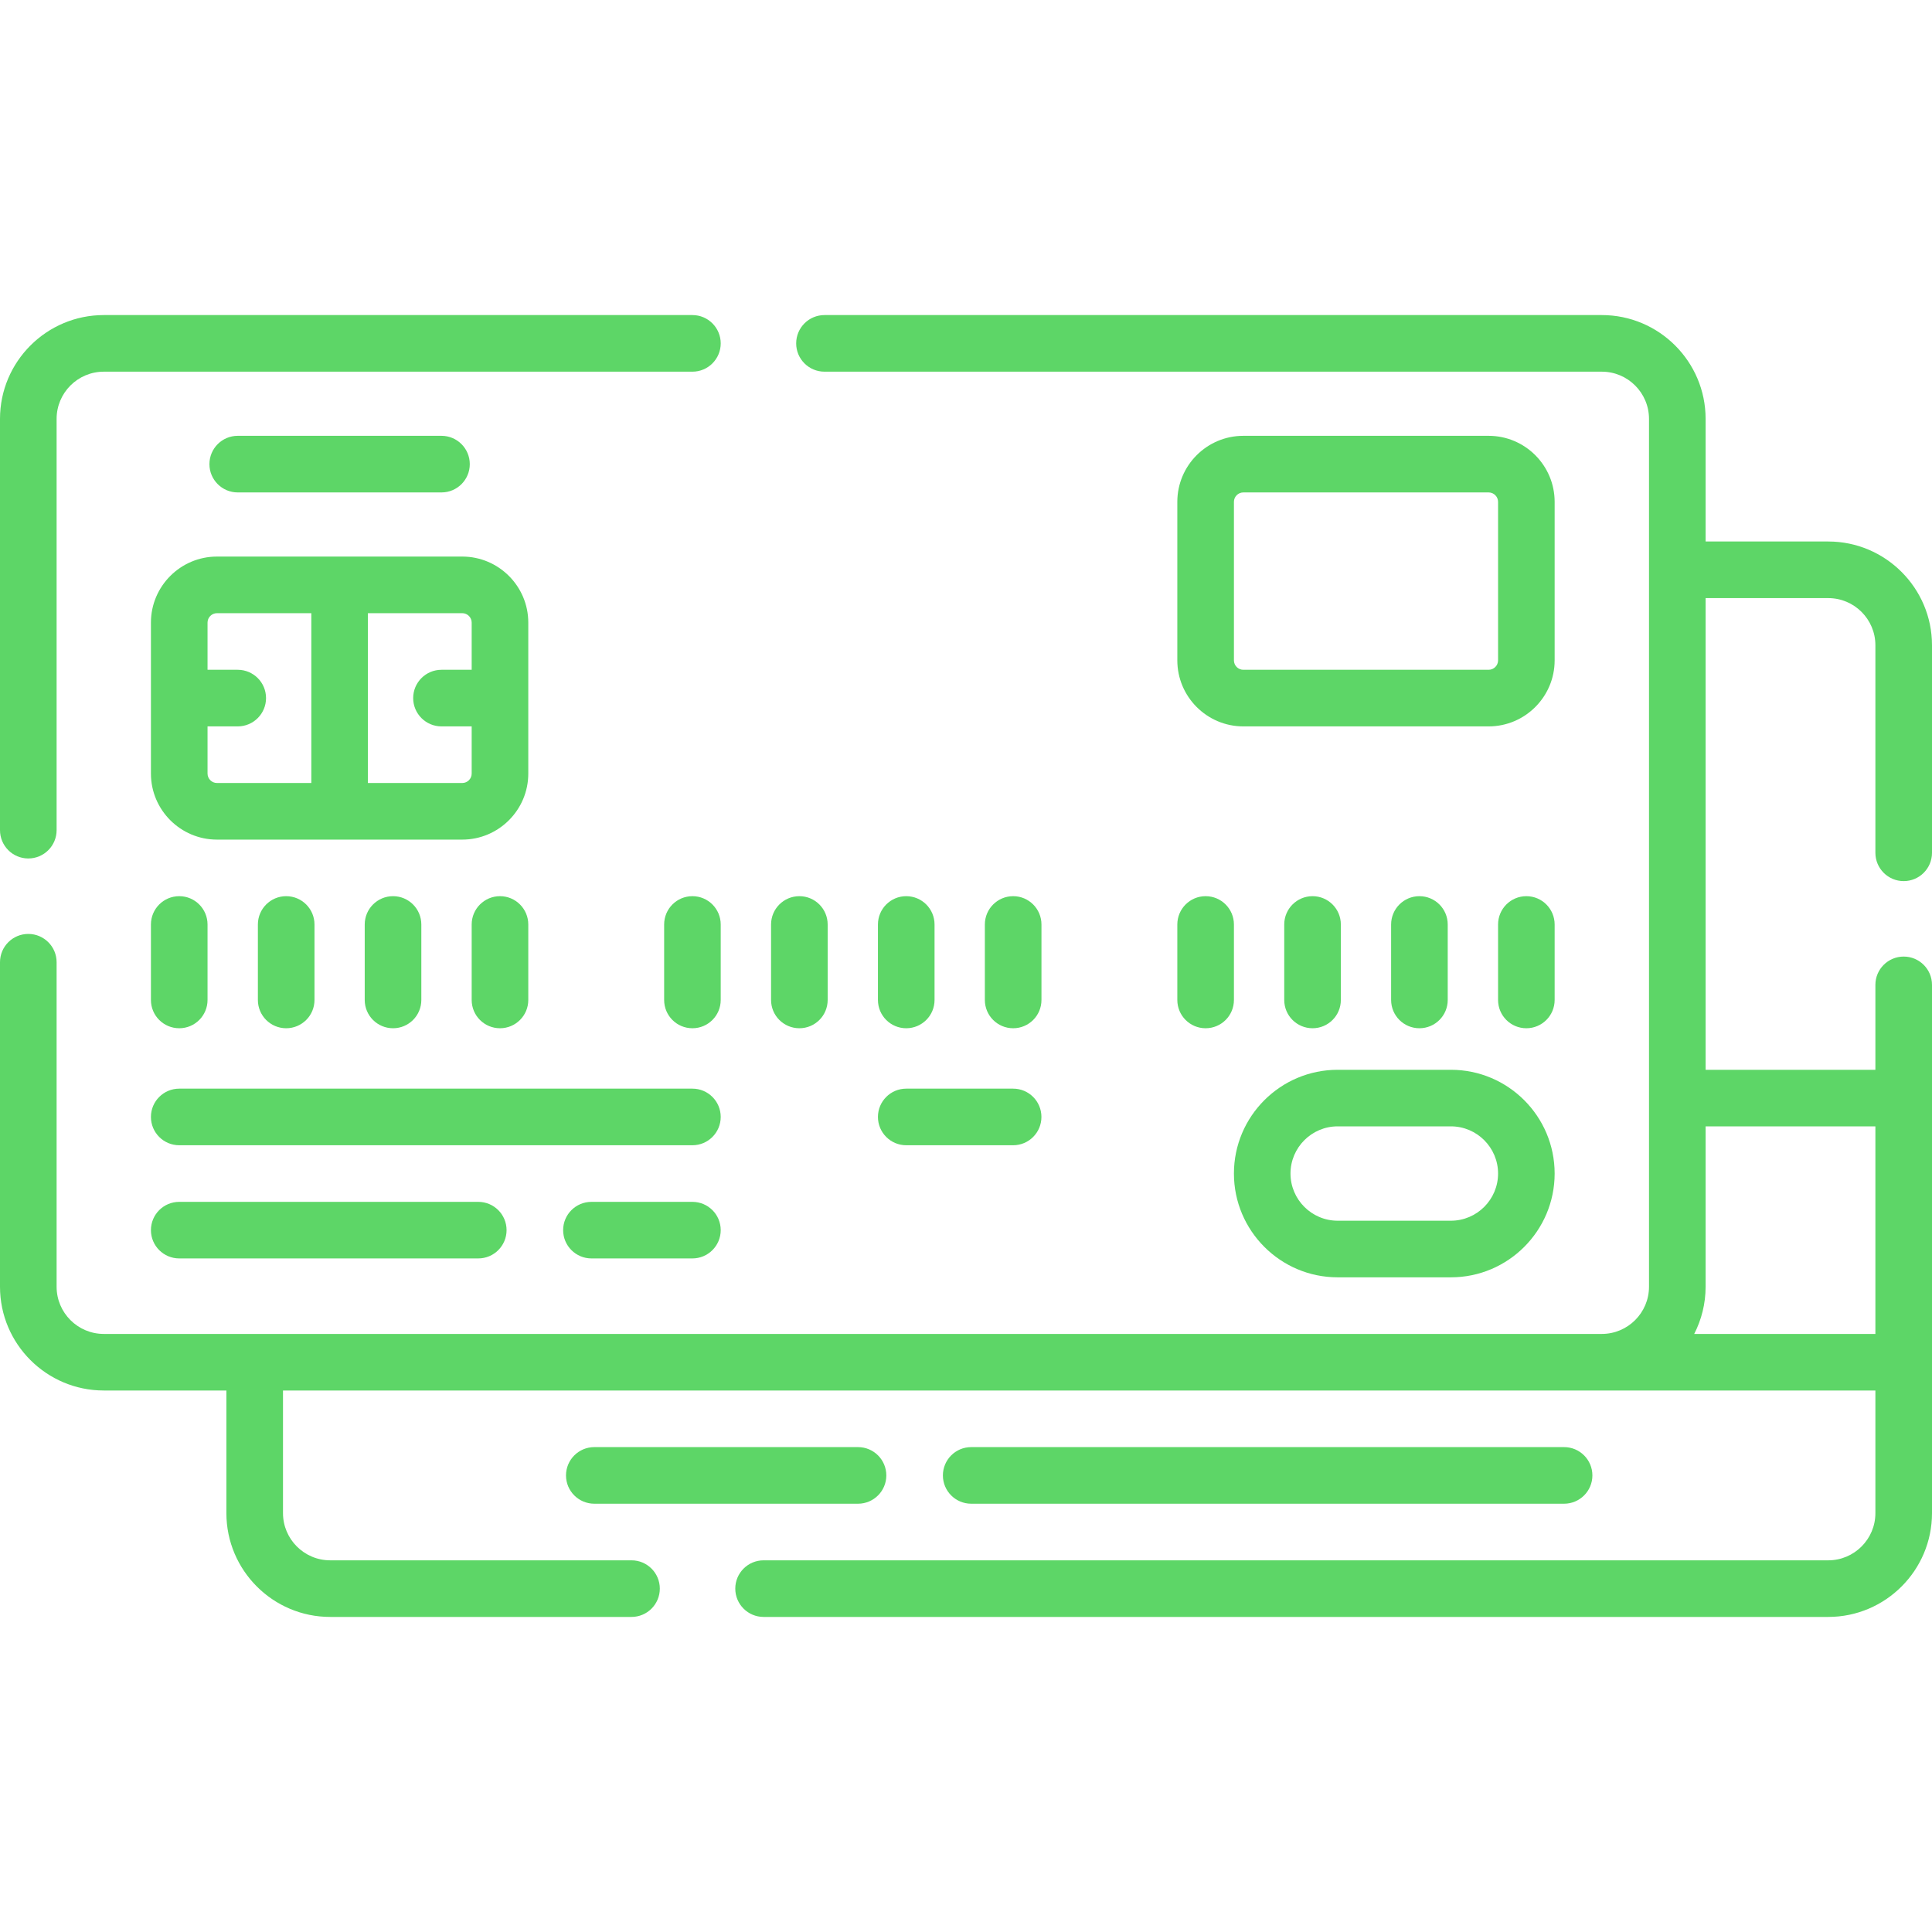 <svg width="50" height="50" viewBox="0 0 50 50" fill="none" xmlns="http://www.w3.org/2000/svg">
<g clip-path="url(#clip0_207_6689)">
<path d="M49.268 22.803C49.672 22.803 50 22.475 50 22.07V16.699C50 15.219 48.795 14.014 47.315 14.014H44.141V10.84C44.141 9.359 42.936 8.154 41.455 8.154H21.338C20.933 8.154 20.605 8.482 20.605 8.887C20.605 9.291 20.933 9.619 21.338 9.619H41.455C42.128 9.619 42.676 10.167 42.676 10.84V33.301C42.676 33.974 42.128 34.522 41.455 34.522H2.686C2.012 34.522 1.465 33.974 1.465 33.301V24.902C1.465 24.498 1.137 24.17 0.732 24.17C0.328 24.17 0 24.498 0 24.902V33.301C0 34.782 1.205 35.986 2.686 35.986H5.859V39.16C5.859 40.641 7.064 41.846 8.545 41.846H16.344C16.748 41.846 17.076 41.518 17.076 41.113C17.076 40.709 16.748 40.381 16.344 40.381H8.545C7.872 40.381 7.324 39.833 7.324 39.16V35.986H41.455H48.535V39.16C48.535 39.833 47.988 40.381 47.315 40.381H19.762C19.357 40.381 19.029 40.709 19.029 41.113C19.029 41.518 19.357 41.846 19.762 41.846H47.315C48.795 41.846 50 40.641 50 39.16V25.488C50 25.084 49.672 24.756 49.268 24.756C48.863 24.756 48.535 25.084 48.535 25.488V27.686H44.141V15.479H47.315C47.988 15.479 48.535 16.026 48.535 16.699V22.07C48.535 22.475 48.863 22.803 49.268 22.803ZM48.535 29.15V34.522H43.846C44.034 34.155 44.141 33.74 44.141 33.301V29.15H48.535Z" fill="#5DD667"/>
<path d="M0.732 22.217C1.137 22.217 1.465 21.889 1.465 21.484V10.84C1.465 10.167 2.012 9.619 2.686 9.619H17.92C18.324 9.619 18.652 9.291 18.652 8.887C18.652 8.482 18.324 8.154 17.92 8.154H2.686C1.205 8.154 0 9.359 0 10.84V21.484C0 21.889 0.328 22.217 0.732 22.217Z" fill="#5DD667"/>
<path d="M40.478 38.916C40.883 38.916 41.211 38.588 41.211 38.184C41.211 37.779 40.883 37.451 40.478 37.451H25.135C24.73 37.451 24.402 37.779 24.402 38.184C24.402 38.588 24.73 38.916 25.135 38.916H40.478Z" fill="#5DD667"/>
<path d="M22.938 38.184C22.938 37.779 22.61 37.451 22.205 37.451H15.381C14.976 37.451 14.648 37.779 14.648 38.184C14.648 38.588 14.976 38.916 15.381 38.916H22.205C22.61 38.916 22.938 38.588 22.938 38.184Z" fill="#5DD667"/>
<path d="M31.934 30.371C31.934 31.852 33.138 33.057 34.619 33.057H37.549C39.03 33.057 40.234 31.852 40.234 30.371C40.234 28.89 39.03 27.686 37.549 27.686H34.619C33.138 27.686 31.934 28.89 31.934 30.371ZM34.619 29.15H37.549C38.222 29.15 38.77 29.698 38.77 30.371C38.77 31.044 38.222 31.592 37.549 31.592H34.619C33.946 31.592 33.398 31.044 33.398 30.371C33.398 29.698 33.946 29.15 34.619 29.15Z" fill="#5DD667"/>
<path d="M17.919 31.104H15.307C14.902 31.104 14.574 31.431 14.574 31.836C14.574 32.24 14.902 32.568 15.307 32.568H17.919C18.324 32.568 18.652 32.24 18.652 31.836C18.652 31.431 18.324 31.104 17.919 31.104Z" fill="#5DD667"/>
<path d="M23.453 29.639H26.22C26.625 29.639 26.952 29.311 26.952 28.906C26.952 28.502 26.625 28.174 26.22 28.174H23.453C23.049 28.174 22.721 28.502 22.721 28.906C22.721 29.311 23.049 29.639 23.453 29.639Z" fill="#5DD667"/>
<path d="M4.639 31.104C4.234 31.104 3.906 31.431 3.906 31.836C3.906 32.24 4.234 32.568 4.639 32.568H12.377C12.782 32.568 13.11 32.24 13.11 31.836C13.11 31.431 12.782 31.104 12.377 31.104H4.639Z" fill="#5DD667"/>
<path d="M17.92 28.174H4.639C4.234 28.174 3.906 28.502 3.906 28.906C3.906 29.311 4.234 29.639 4.639 29.639H17.92C18.324 29.639 18.652 29.311 18.652 28.906C18.652 28.502 18.324 28.174 17.92 28.174Z" fill="#5DD667"/>
<path d="M3.906 25.879C3.906 26.284 4.234 26.611 4.639 26.611C5.043 26.611 5.371 26.284 5.371 25.879V23.926C5.371 23.521 5.043 23.193 4.639 23.193C4.234 23.193 3.906 23.521 3.906 23.926V25.879Z" fill="#5DD667"/>
<path d="M6.674 23.926V25.879C6.674 26.284 7.002 26.611 7.406 26.611C7.811 26.611 8.139 26.284 8.139 25.879V23.926C8.139 23.521 7.811 23.193 7.406 23.193C7.002 23.193 6.674 23.521 6.674 23.926Z" fill="#5DD667"/>
<path d="M9.439 23.926V25.879C9.439 26.284 9.767 26.611 10.172 26.611C10.576 26.611 10.904 26.284 10.904 25.879V23.926C10.904 23.521 10.576 23.193 10.172 23.193C9.767 23.193 9.439 23.521 9.439 23.926Z" fill="#5DD667"/>
<path d="M12.207 23.926V25.879C12.207 26.284 12.535 26.611 12.94 26.611C13.344 26.611 13.672 26.284 13.672 25.879V23.926C13.672 23.521 13.344 23.193 12.94 23.193C12.535 23.193 12.207 23.521 12.207 23.926Z" fill="#5DD667"/>
<path d="M18.652 23.926C18.652 23.521 18.324 23.193 17.92 23.193C17.515 23.193 17.188 23.521 17.188 23.926V25.879C17.188 26.284 17.515 26.611 17.92 26.611C18.324 26.611 18.652 26.284 18.652 25.879V23.926Z" fill="#5DD667"/>
<path d="M20.688 26.611C21.092 26.611 21.42 26.284 21.42 25.879V23.926C21.42 23.521 21.092 23.193 20.688 23.193C20.283 23.193 19.955 23.521 19.955 23.926V25.879C19.955 26.284 20.283 26.611 20.688 26.611Z" fill="#5DD667"/>
<path d="M23.453 26.611C23.858 26.611 24.186 26.284 24.186 25.879V23.926C24.186 23.521 23.858 23.193 23.453 23.193C23.049 23.193 22.721 23.521 22.721 23.926V25.879C22.721 26.284 23.049 26.611 23.453 26.611Z" fill="#5DD667"/>
<path d="M26.953 25.879V23.926C26.953 23.521 26.625 23.193 26.221 23.193C25.816 23.193 25.488 23.521 25.488 23.926V25.879C25.488 26.284 25.816 26.611 26.221 26.611C26.625 26.611 26.953 26.284 26.953 25.879Z" fill="#5DD667"/>
<path d="M30.469 25.879C30.469 26.284 30.797 26.611 31.201 26.611C31.606 26.611 31.934 26.284 31.934 25.879V23.926C31.934 23.521 31.606 23.193 31.201 23.193C30.797 23.193 30.469 23.521 30.469 23.926V25.879Z" fill="#5DD667"/>
<path d="M34.701 25.879V23.926C34.701 23.521 34.373 23.193 33.969 23.193C33.564 23.193 33.236 23.521 33.236 23.926V25.879C33.236 26.284 33.564 26.611 33.969 26.611C34.373 26.611 34.701 26.284 34.701 25.879Z" fill="#5DD667"/>
<path d="M37.467 25.879V23.926C37.467 23.521 37.139 23.193 36.734 23.193C36.33 23.193 36.002 23.521 36.002 23.926V25.879C36.002 26.284 36.33 26.611 36.734 26.611C37.139 26.611 37.467 26.284 37.467 25.879Z" fill="#5DD667"/>
<path d="M40.234 23.926C40.234 23.521 39.906 23.193 39.502 23.193C39.097 23.193 38.77 23.521 38.77 23.926V25.879C38.77 26.284 39.097 26.611 39.502 26.611C39.906 26.611 40.234 26.284 40.234 25.879V23.926Z" fill="#5DD667"/>
<path d="M3.906 16.113V20.02C3.906 20.962 4.673 21.729 5.615 21.729H11.963C12.905 21.729 13.672 20.962 13.672 20.02V16.113C13.672 15.171 12.905 14.404 11.963 14.404H5.615C4.673 14.404 3.906 15.171 3.906 16.113ZM12.207 16.113V17.334H11.426C11.021 17.334 10.693 17.662 10.693 18.066C10.693 18.471 11.021 18.799 11.426 18.799H12.207V20.02C12.207 20.154 12.098 20.264 11.963 20.264H9.521V15.869H11.963C12.098 15.869 12.207 15.979 12.207 16.113ZM5.615 15.869H8.057V20.264H5.615C5.481 20.264 5.371 20.154 5.371 20.02V18.799H6.152C6.557 18.799 6.885 18.471 6.885 18.066C6.885 17.662 6.557 17.334 6.152 17.334H5.371V16.113C5.371 15.979 5.481 15.869 5.615 15.869Z" fill="#5DD667"/>
<path d="M6.152 12.744H11.426C11.83 12.744 12.158 12.416 12.158 12.012C12.158 11.607 11.83 11.279 11.426 11.279H6.152C5.748 11.279 5.42 11.607 5.42 12.012C5.42 12.416 5.748 12.744 6.152 12.744Z" fill="#5DD667"/>
<path d="M40.234 12.988C40.234 12.046 39.468 11.279 38.525 11.279H32.178C31.235 11.279 30.469 12.046 30.469 12.988V17.09C30.469 18.032 31.235 18.799 32.178 18.799H38.525C39.468 18.799 40.234 18.032 40.234 17.09V12.988ZM38.77 17.09C38.77 17.224 38.66 17.334 38.525 17.334H32.178C32.043 17.334 31.934 17.224 31.934 17.09V12.988C31.934 12.854 32.043 12.744 32.178 12.744H38.525C38.66 12.744 38.77 12.854 38.77 12.988V17.09Z" fill="#5DD667"/>
</g>
<defs>
<clipPath id="clip0_207_6689">
<rect width="50" height="50" fill="white"/>
</clipPath>
</defs>
</svg>
